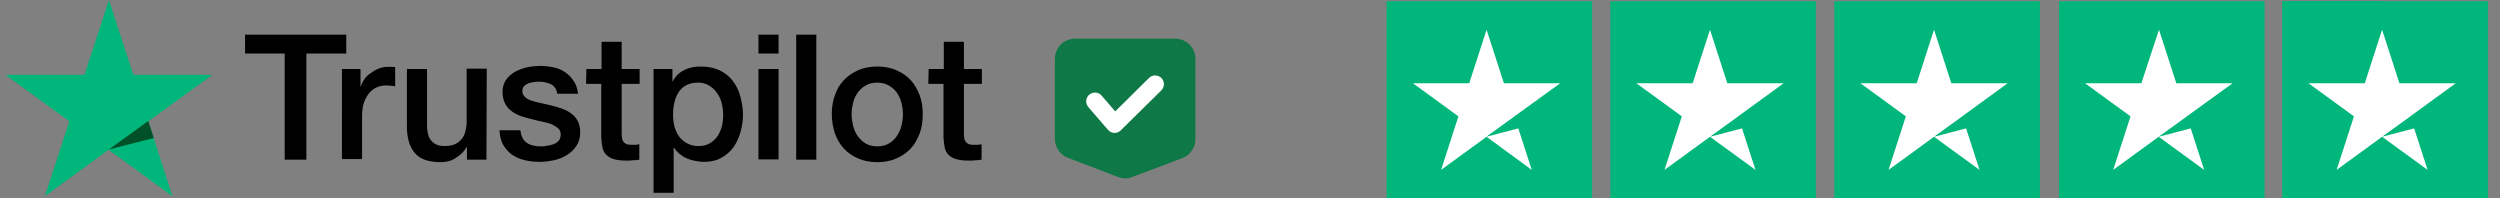<?xml version="1.0" encoding="utf-8"?>
<!-- Generator: Adobe Illustrator 27.9.3, SVG Export Plug-In . SVG Version: 9.03 Build 53313)  -->
<svg version="1.1" id="Layer_1" xmlns="http://www.w3.org/2000/svg" xmlns:xlink="http://www.w3.org/1999/xlink" x="0px" y="0px"
	 viewBox="0 0 807.9 64" style="enable-background:new 0 0 807.9 64;" xml:space="preserve">
<rect x="0" y="0" width="807.9" height="64" fill="#808080" stroke="none"/>
<style type="text/css">
	.st0{fill:#00B67A;}
	.st1{fill:#005128;}
	.st2{fill:#FFFFFF;}
	.st3{fill:#0E7946;}
</style>
<g>
	<g>
		<path d="M79.2,11.2h32.7v6.1H99v34.3H92V17.3H79.2L79.2,11.2L79.2,11.2z M110.5,22.3h6V28h0.1c0.2-0.8,0.6-1.6,1.1-2.3
			c0.5-0.8,1.2-1.5,2-2c0.8-0.6,1.6-1.1,2.6-1.5c0.9-0.4,1.9-0.6,2.9-0.6c0.8,0,1.3,0,1.6,0c0.3,0,0.6,0.1,0.9,0.1v6.2
			c-0.4-0.1-0.9-0.2-1.4-0.2c-0.5,0-0.9-0.1-1.4-0.1c-1.1,0-2.1,0.2-3.1,0.6c-1,0.4-1.8,1.1-2.5,1.9c-0.7,0.9-1.3,1.9-1.7,3.1
			c-0.4,1.2-0.6,2.7-0.6,4.3v13.9h-6.5L110.5,22.3L110.5,22.3z M157.2,51.6h-6.3v-4.1h-0.1c-0.8,1.5-2,2.6-3.6,3.6s-3.2,1.3-4.8,1.3
			c-3.8,0-6.6-0.9-8.3-2.9c-1.7-1.9-2.6-4.8-2.6-8.6V22.3h6.5v17.9c0,2.6,0.5,4.4,1.5,5.4c1,1.1,2.4,1.6,4.1,1.6
			c1.3,0,2.5-0.2,3.4-0.6c0.9-0.4,1.7-1,2.2-1.7c0.6-0.7,1-1.6,1.2-2.5c0.3-1,0.4-2,0.4-3.2v-17h6.5L157.2,51.6L157.2,51.6z
			 M168.2,42.2c0.2,1.9,0.9,3.2,2.1,4c1.2,0.8,2.7,1.1,4.5,1.1c0.6,0,1.3,0,2-0.2c0.8-0.1,1.5-0.3,2.1-0.5c0.7-0.3,1.2-0.6,1.7-1.2
			c0.4-0.5,0.6-1.2,0.6-2c0-0.8-0.3-1.5-0.9-2c-0.6-0.5-1.3-0.9-2.1-1.3c-0.9-0.3-1.9-0.6-3-0.8s-2.3-0.5-3.4-0.8
			c-1.2-0.3-2.4-0.6-3.5-1c-1.1-0.4-2.1-0.9-3-1.6c-0.9-0.6-1.6-1.5-2.1-2.5c-0.5-1-0.8-2.2-0.8-3.7c0-1.6,0.4-2.9,1.2-4
			c0.8-1.1,1.8-1.9,3-2.6c1.2-0.6,2.5-1.1,4-1.4c1.5-0.3,2.9-0.4,4.1-0.4c1.5,0,3,0.2,4.3,0.5c1.4,0.3,2.6,0.8,3.7,1.6
			c1.1,0.7,2,1.7,2.7,2.8c0.8,1.1,1.2,2.5,1.4,4.1h-6.7c-0.3-1.6-1-2.6-2.1-3.1c-1.1-0.5-2.4-0.8-3.8-0.8c-0.4,0-1,0-1.6,0.1
			c-0.6,0.1-1.2,0.2-1.8,0.4c-0.5,0.2-1,0.5-1.4,0.9c-0.4,0.4-0.6,0.9-0.6,1.6c0,0.8,0.3,1.4,0.8,1.9c0.5,0.5,1.2,0.9,2.1,1.2
			c0.9,0.3,1.9,0.6,3,0.8s2.3,0.5,3.5,0.8c1.2,0.3,2.3,0.6,3.4,1s2.1,0.9,3,1.6c0.9,0.6,1.6,1.5,2.1,2.4c0.5,1,0.8,2.2,0.8,3.6
			c0,1.7-0.4,3.2-1.2,4.4c-0.8,1.2-1.8,2.2-3.1,3c-1.2,0.8-2.7,1.3-4.2,1.7c-1.6,0.3-3.1,0.5-4.6,0.5c-1.8,0-3.6-0.2-5.1-0.6
			c-1.6-0.4-3-1.1-4.1-1.9c-1.1-0.9-2-1.9-2.7-3.2c-0.6-1.2-1-2.7-1.1-4.5h6.5L168.2,42.2L168.2,42.2L168.2,42.2z M189.5,22.3h4.9
			v-8.8h6.5v8.8h5.8v4.8h-5.8v15.6c0,0.7,0,1.2,0.1,1.8c0,0.5,0.2,0.9,0.4,1.2c0.2,0.3,0.5,0.6,0.9,0.8c0.4,0.2,1,0.3,1.7,0.3
			c0.4,0,0.9,0,1.3,0c0.4,0,0.9-0.1,1.3-0.2v5c-0.7,0.1-1.4,0.2-2.1,0.2c-0.7,0.1-1.3,0.1-2.1,0.1c-1.7,0-3.1-0.2-4.1-0.5
			c-1-0.3-1.8-0.8-2.4-1.4c-0.6-0.6-1-1.4-1.2-2.3c-0.2-0.9-0.3-2-0.4-3.2V27.1h-4.9L189.5,22.3L189.5,22.3L189.5,22.3L189.5,22.3z
			 M211.2,22.3h6.1v4h0.1c0.9-1.7,2.1-2.9,3.8-3.7c1.6-0.8,3.3-1.1,5.3-1.1c2.3,0,4.3,0.4,6,1.2c1.7,0.8,3.1,1.9,4.2,3.3
			c1.1,1.4,2,3.1,2.5,5c0.5,1.9,0.9,3.9,0.9,6c0,2-0.3,3.9-0.8,5.7c-0.5,1.8-1.3,3.5-2.3,4.9c-1,1.4-2.3,2.5-3.9,3.4
			c-1.6,0.9-3.5,1.3-5.6,1.3c-0.9,0-1.9-0.1-2.8-0.3s-1.8-0.4-2.7-0.8c-0.9-0.4-1.7-0.9-2.4-1.5c-0.8-0.6-1.3-1.3-1.8-2h-0.1v14.6
			h-6.5L211.2,22.3L211.2,22.3z M233.7,37c0-1.3-0.2-2.6-0.5-3.8c-0.3-1.2-0.9-2.3-1.6-3.3c-0.7-1-1.6-1.7-2.5-2.3
			c-1-0.6-2.2-0.9-3.5-0.9c-2.7,0-4.7,0.9-6.1,2.8c-1.3,1.9-2,4.4-2,7.5c0,1.5,0.2,2.9,0.5,4.1c0.4,1.2,0.9,2.3,1.6,3.2
			c0.7,0.9,1.6,1.6,2.6,2.1c1,0.5,2.1,0.8,3.5,0.8c1.5,0,2.7-0.3,3.7-0.9c1-0.6,1.8-1.4,2.5-2.3c0.6-1,1.1-2,1.4-3.3
			C233.6,39.5,233.7,38.3,233.7,37L233.7,37z M245.1,11.2h6.5v6.1h-6.5V11.2z M245.1,22.3h6.5v29.2h-6.5V22.3L245.1,22.3z
			 M257.3,11.2h6.5v40.4h-6.5V11.2L257.3,11.2z M283.5,52.4c-2.3,0-4.4-0.4-6.2-1.2c-1.8-0.8-3.3-1.8-4.6-3.2
			c-1.2-1.3-2.2-3-2.9-4.9c-0.6-1.9-1-4-1-6.2s0.3-4.2,1-6.1c0.6-1.9,1.6-3.5,2.9-4.9c1.2-1.3,2.8-2.4,4.6-3.2
			c1.8-0.8,3.9-1.2,6.2-1.2s4.4,0.4,6.2,1.2c1.8,0.8,3.3,1.8,4.6,3.2c1.2,1.3,2.2,3,2.9,4.9s1,3.9,1,6.1c0,2.3-0.3,4.3-1,6.2
			c-0.7,1.9-1.6,3.5-2.9,4.9c-1.2,1.3-2.8,2.4-4.6,3.2C287.9,52,285.8,52.4,283.5,52.4L283.5,52.4z M283.5,47.3
			c1.4,0,2.7-0.3,3.7-0.9c1.1-0.6,1.9-1.4,2.6-2.4c0.7-1,1.2-2.1,1.5-3.3c0.3-1.2,0.5-2.5,0.5-3.8c0-1.2-0.2-2.5-0.5-3.7
			c-0.3-1.2-0.8-2.3-1.5-3.3c-0.7-1-1.6-1.7-2.6-2.3c-1.1-0.6-2.3-0.9-3.7-0.9s-2.7,0.3-3.7,0.9c-1.1,0.6-1.9,1.4-2.6,2.3
			c-0.7,1-1.2,2-1.5,3.3c-0.3,1.2-0.5,2.5-0.5,3.7c0,1.3,0.2,2.5,0.5,3.8c0.3,1.2,0.8,2.3,1.5,3.3c0.7,1,1.6,1.8,2.6,2.4
			C280.8,47,282.1,47.3,283.5,47.3L283.5,47.3z M300.1,22.3h4.9v-8.8h6.5v8.8h5.8v4.8h-5.8v15.6c0,0.7,0,1.2,0.1,1.8
			c0,0.5,0.2,0.9,0.4,1.2c0.2,0.3,0.5,0.6,0.9,0.8c0.4,0.2,1,0.3,1.7,0.3c0.4,0,0.9,0,1.3,0c0.4,0,0.9-0.1,1.3-0.2v5
			c-0.7,0.1-1.4,0.2-2.1,0.2c-0.7,0.1-1.3,0.1-2.1,0.1c-1.7,0-3.1-0.2-4.1-0.5c-1-0.3-1.8-0.8-2.4-1.4c-0.6-0.6-1-1.4-1.2-2.3
			c-0.2-0.9-0.3-2-0.4-3.2V27.1h-4.9L300.1,22.3L300.1,22.3L300.1,22.3L300.1,22.3z"/>
		<g>
			<path class="st0" d="M68.6,24.2H43.1L35.2,0l-7.9,24.2l-25.5,0l20.6,15l-7.9,24.2l20.6-15l20.6,15l-7.8-24.2L68.6,24.2z"/>
			<path class="st1" d="M49.7,44.6l-1.8-5.5l-12.7,9.2L49.7,44.6z"/>
		</g>
	</g>
	<g>
		<g>
			<g>
				<rect x="448.1" y="0.4" class="st0" width="66.4" height="63.6"/>
				<g>
					<g>
						<path class="st2" d="M504.2,26.9H486l-5.6-17.3l-5.6,17.3l-18.2,0l14.7,10.7l-5.6,17.3l14.7-10.7L495,54.9l-5.6-17.3
							L504.2,26.9z"/>
						<path class="st0" d="M491,41.4l-1.3-4l-9.4,6.8L491,41.4z"/>
					</g>
				</g>
			</g>
			<g>
				<rect x="520.4" y="0.4" class="st0" width="66.4" height="63.6"/>
				<g>
					<g>
						<path class="st2" d="M576.4,26.9h-18.2l-5.6-17.3L547,26.9l-18.2,0l14.7,10.7l-5.6,17.3l14.7-10.7l14.7,10.7l-5.6-17.3
							L576.4,26.9z"/>
						<path class="st0" d="M563.3,41.4l-1.3-4l-9.4,6.8L563.3,41.4z"/>
					</g>
				</g>
			</g>
			<g>
				<rect x="592.8" y="0.4" class="st0" width="66.4" height="63.6"/>
				<g>
					<g>
						<path class="st2" d="M648.8,26.9h-18.2L625,9.6l-5.6,17.3l-18.2,0l14.7,10.7l-5.6,17.3L625,44.2l14.7,10.7l-5.6-17.3
							L648.8,26.9z"/>
						<path class="st0" d="M635.7,41.4l-1.3-4l-9.4,6.8L635.7,41.4z"/>
					</g>
				</g>
			</g>
			<g>
				<rect x="665.4" y="0.4" class="st0" width="66.4" height="63.6"/>
				<g>
					<g>
						<path class="st2" d="M721.5,26.9h-18.2l-5.6-17.3L692,26.9l-18.2,0l14.7,10.7l-5.6,17.3l14.7-10.7l14.7,10.7l-5.6-17.3
							L721.5,26.9z"/>
						<path class="st0" d="M708.3,41.4l-1.3-4l-9.4,6.8L708.3,41.4z"/>
					</g>
				</g>
			</g>
			<g>
				<rect x="737.6" y="0.4" class="st0" width="66.4" height="63.6"/>
				<rect x="737.6" y="0.4" class="st0" width="32.2" height="63.6"/>
				<g>
					<g>
						<path class="st2" d="M793.6,26.9h-18.2l-5.6-17.3l-5.6,17.3l-18.2,0l14.7,10.7l-5.6,17.3l14.7-10.7l14.7,10.7l-5.6-17.3
							L793.6,26.9z"/>
						<path class="st0" d="M780.5,41.4l-1.3-4l-9.4,6.8L780.5,41.4z"/>
					</g>
				</g>
			</g>
		</g>
	</g>
	<g>
		<path class="st3" d="M340.9,19c0-3.6,2.9-6.5,6.5-6.5h32.4c3.6,0,6.5,2.9,6.5,6.5V45c0,2.7-1.7,5.1-4.2,6.1l-16.2,6.1
			c-1.5,0.6-3.1,0.6-4.6,0L345.1,51c-2.5-0.9-4.2-3.4-4.2-6.1V19z"/>
		<path class="st2" d="M375.3,29.2c1.1-1.1,1.1-2.9,0-4c-1.1-1.1-2.9-1.1-4,0l0,0L360.4,36l-4.4-5.1c-1-1.2-2.8-1.3-4-0.3
			s-1.3,2.8-0.3,4l5.7,6.6c0.1,0.2,0.3,0.3,0.4,0.4c0.8,1.3,2.6,1.8,3.9,0.9c0.2-0.1,0.4-0.3,0.5-0.4L375.3,29.2L375.3,29.2z"/>
	</g>
</g>
</svg>
